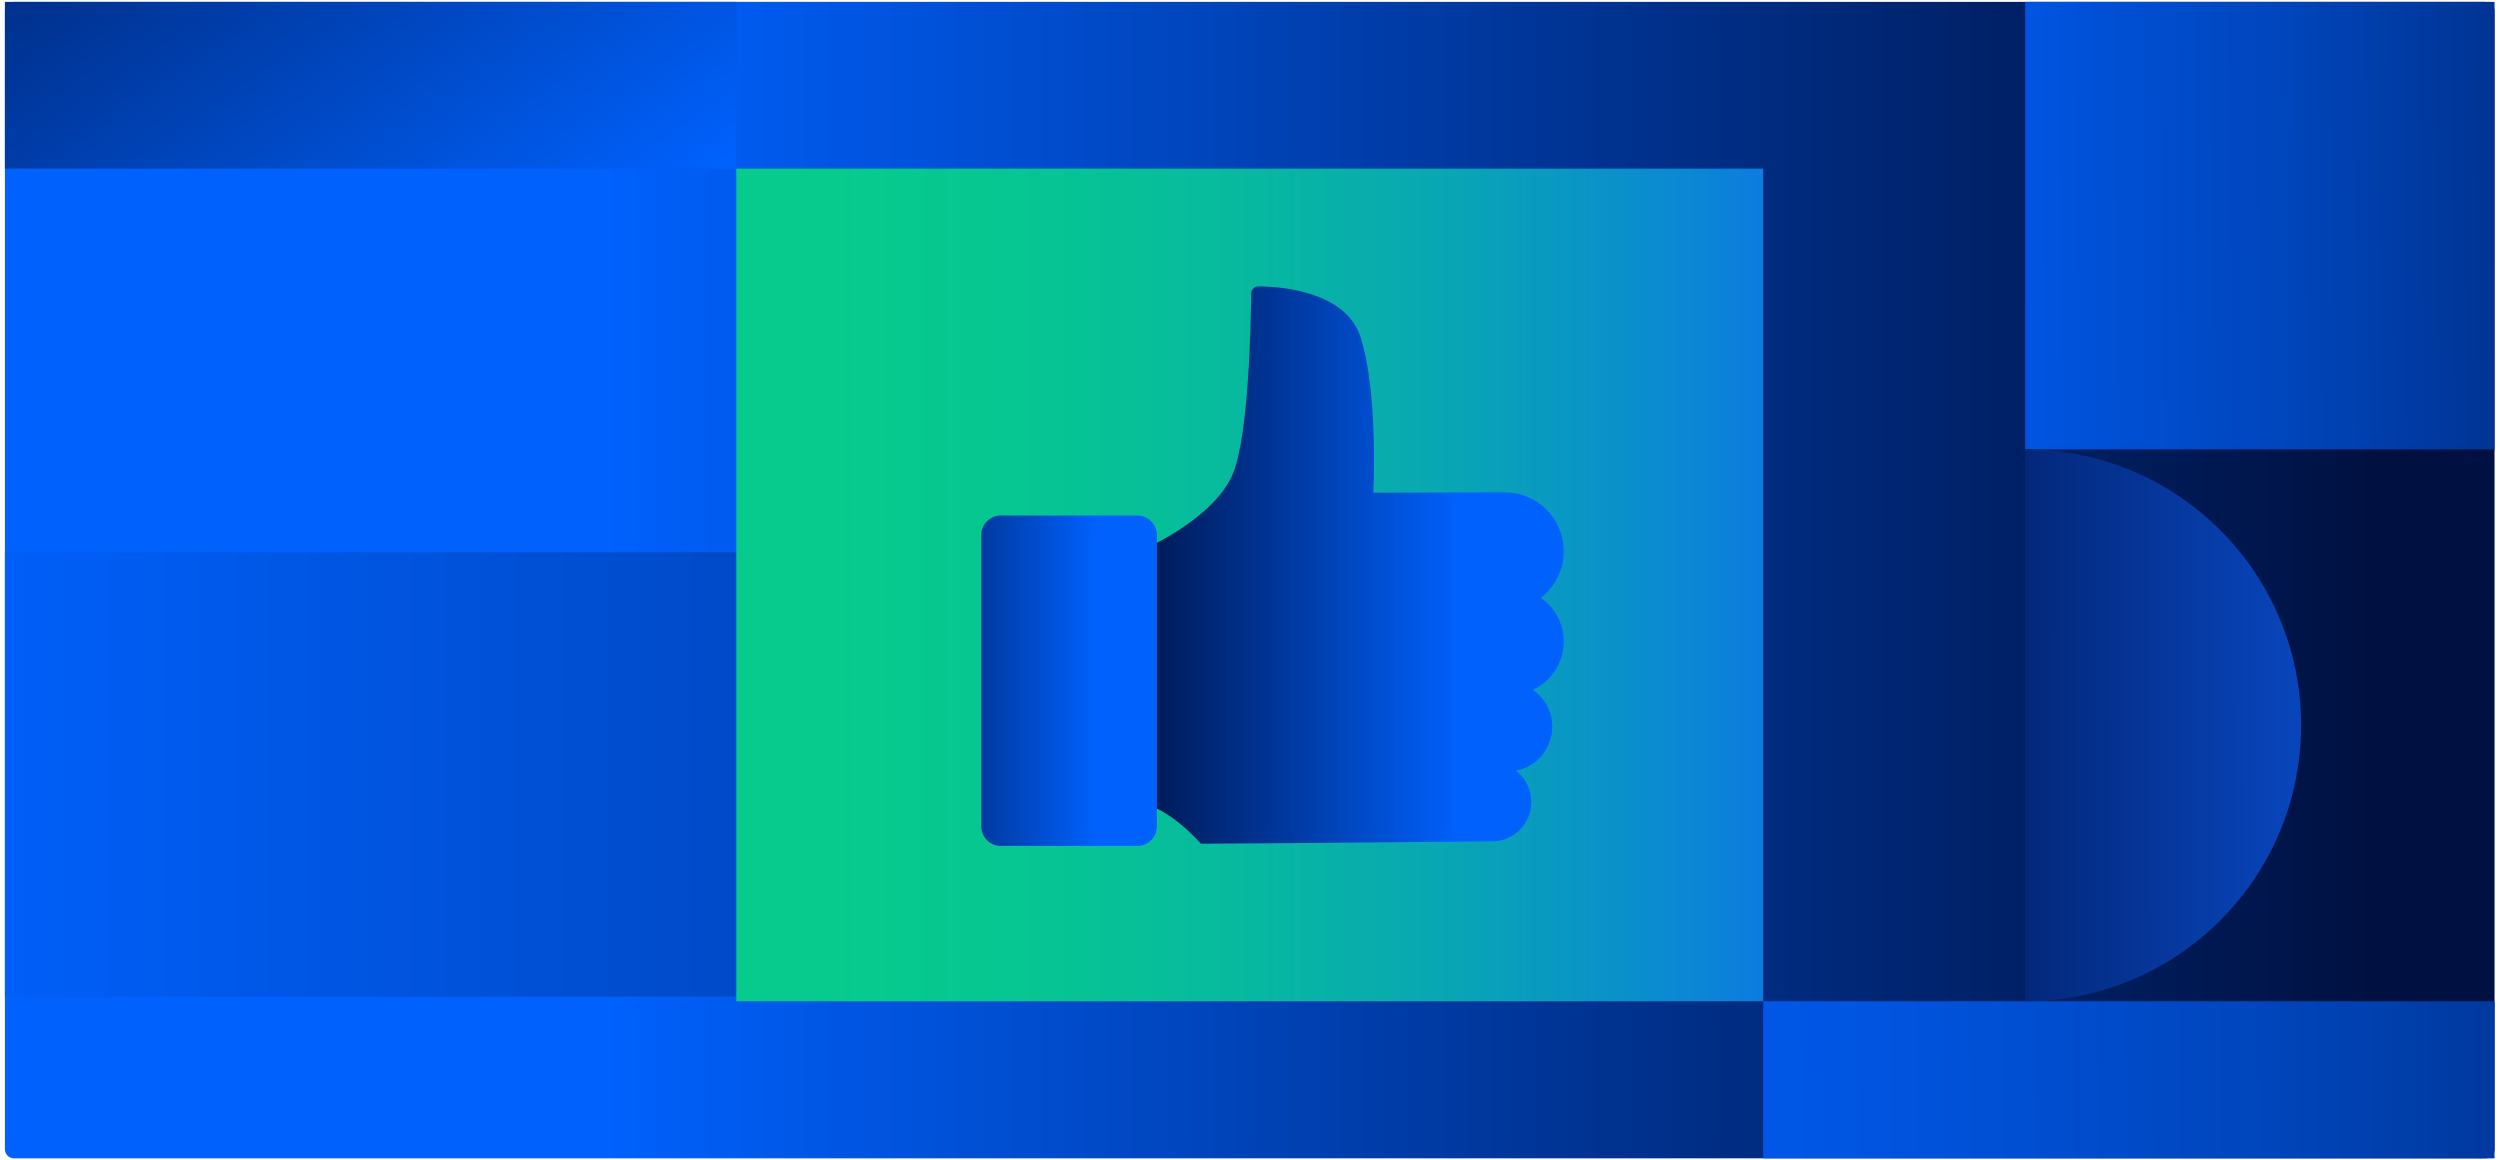<svg width="321" height="149" viewBox="0 0 321 149" fill="none" xmlns="http://www.w3.org/2000/svg">
<path d="M319.13 0.24H1.8C1.154 0.24 0.63 0.764 0.63 1.41V147.56C0.63 148.206 1.154 148.73 1.8 148.73H319.13C319.776 148.73 320.3 148.206 320.3 147.56V1.41C320.3 0.764 319.776 0.24 319.13 0.24Z" fill="url(#paint0_linear_136_41)"/>
<path d="M94.54 0.24H0.63V21.65H94.54V0.24Z" fill="url(#paint1_linear_136_41)"/>
<path d="M320.3 0.24H260.03V57.7H320.3V0.24Z" fill="url(#paint2_linear_136_41)"/>
<path d="M167.9 70.91H0.63V127.97H167.9V70.91Z" fill="url(#paint3_linear_136_41)"/>
<path d="M320.3 128.561H226.39V148.731H320.3V128.561Z" fill="url(#paint4_linear_136_41)"/>
<path d="M260.03 128.56C279.6 128.56 295.46 112.7 295.46 93.13C295.46 73.56 279.6 57.7 260.03 57.7V128.56Z" fill="url(#paint5_linear_136_41)"/>
<path d="M226.39 21.65H94.54V128.56H226.39V21.65Z" fill="url(#paint6_linear_136_41)"/>
<path d="M144.88 102.93L145.9 102.951C147.36 103.141 150.32 104.111 154.2 108.331C159.84 108.331 191.57 108.031 191.57 108.031C194.36 108.031 196.62 105.77 196.62 102.97C196.62 101.34 195.85 99.891 194.64 98.96C197.3 98.46 199.31 96.121 199.31 93.311C199.31 91.341 198.32 89.611 196.82 88.57C199.16 87.49 200.78 85.121 200.78 82.371C200.78 80.05 199.62 77.99 197.85 76.76C199.63 75.38 200.78 73.21 200.78 70.781C200.78 66.6 197.4 63.221 193.22 63.221L176.34 63.261C176.34 63.261 176.99 50.511 174.71 43.321C172.82 37.37 164.42 36.791 161.59 36.77C161.07 36.77 160.65 37.181 160.65 37.7C160.61 41.431 160.35 55.571 158.37 60.651C156.08 66.531 146.93 70.49 146.93 70.49L144.89 102.951L144.88 102.93Z" fill="url(#paint7_linear_136_41)"/>
<path d="M146.03 66.19H128.51C127.118 66.19 125.99 67.319 125.99 68.71V106.1C125.99 107.492 127.118 108.62 128.51 108.62H146.03C147.422 108.62 148.55 107.492 148.55 106.1V68.71C148.55 67.319 147.422 66.19 146.03 66.19Z" fill="url(#paint8_linear_136_41)"/>
<defs>
<linearGradient id="paint0_linear_136_41" x1="0.63" y1="74.48" x2="320.3" y2="74.48" gradientUnits="userSpaceOnUse">
<stop offset="0.24" stop-color="#0061FD"/>
<stop offset="0.61" stop-color="#003699"/>
<stop offset="0.95" stop-color="#001141"/>
</linearGradient>
<linearGradient id="paint1_linear_136_41" x1="89.18" y1="71.46" x2="-4.12" y2="-64.29" gradientUnits="userSpaceOnUse">
<stop offset="0.24" stop-color="#0061FD"/>
<stop offset="0.61" stop-color="#003699"/>
<stop offset="0.95" stop-color="#001141"/>
</linearGradient>
<linearGradient id="paint2_linear_136_41" x1="29.54" y1="31.86" x2="391.77" y2="27.85" gradientUnits="userSpaceOnUse">
<stop offset="0.53" stop-color="#0061FD"/>
<stop offset="0.57" stop-color="#005DF5"/>
<stop offset="0.64" stop-color="#0054DF"/>
<stop offset="0.73" stop-color="#0045BB"/>
<stop offset="0.82" stop-color="#00308A"/>
<stop offset="0.93" stop-color="#00154C"/>
<stop offset="0.95" stop-color="#001141"/>
</linearGradient>
<linearGradient id="paint3_linear_136_41" x1="-253.2" y1="99.44" x2="767.83" y2="99.44" gradientUnits="userSpaceOnUse">
<stop offset="0.24" stop-color="#0061FD"/>
<stop offset="0.43" stop-color="#003699"/>
<stop offset="0.6" stop-color="#001141"/>
</linearGradient>
<linearGradient id="paint4_linear_136_41" x1="-117.15" y1="142.971" x2="442.7" y2="136.771" gradientUnits="userSpaceOnUse">
<stop offset="0.53" stop-color="#0061FD"/>
<stop offset="0.57" stop-color="#005DF5"/>
<stop offset="0.64" stop-color="#0054DF"/>
<stop offset="0.73" stop-color="#0045BB"/>
<stop offset="0.82" stop-color="#00308A"/>
<stop offset="0.93" stop-color="#00154C"/>
<stop offset="0.95" stop-color="#001141"/>
</linearGradient>
<linearGradient id="paint5_linear_136_41" x1="407.4" y1="92.9" x2="196.17" y2="93.23" gradientUnits="userSpaceOnUse">
<stop offset="0.32" stop-color="#0E62FC"/>
<stop offset="0.37" stop-color="#0D5DF1"/>
<stop offset="0.46" stop-color="#0A51D6"/>
<stop offset="0.58" stop-color="#073DAA"/>
<stop offset="0.73" stop-color="#02226D"/>
<stop offset="0.79" stop-color="#001550"/>
</linearGradient>
<linearGradient id="paint6_linear_136_41" x1="61.91" y1="75.1" x2="307.99" y2="75.1" gradientUnits="userSpaceOnUse">
<stop offset="0.18" stop-color="#06CB8D"/>
<stop offset="0.28" stop-color="#06C691"/>
<stop offset="0.39" stop-color="#07BA9E"/>
<stop offset="0.51" stop-color="#08A5B5"/>
<stop offset="0.63" stop-color="#0B87D4"/>
<stop offset="0.76" stop-color="#0E62FC"/>
</linearGradient>
<linearGradient id="paint7_linear_136_41" x1="139.27" y1="72.54" x2="195.18" y2="72.54" gradientUnits="userSpaceOnUse">
<stop offset="0.05" stop-color="#001141"/>
<stop offset="0.44" stop-color="#003699"/>
<stop offset="0.86" stop-color="#0061FD"/>
</linearGradient>
<linearGradient id="paint8_linear_136_41" x1="107.68" y1="87.41" x2="146.17" y2="87.41" gradientUnits="userSpaceOnUse">
<stop offset="0.05" stop-color="#001141"/>
<stop offset="0.44" stop-color="#003699"/>
<stop offset="0.86" stop-color="#0061FD"/>
</linearGradient>
</defs>
</svg>

